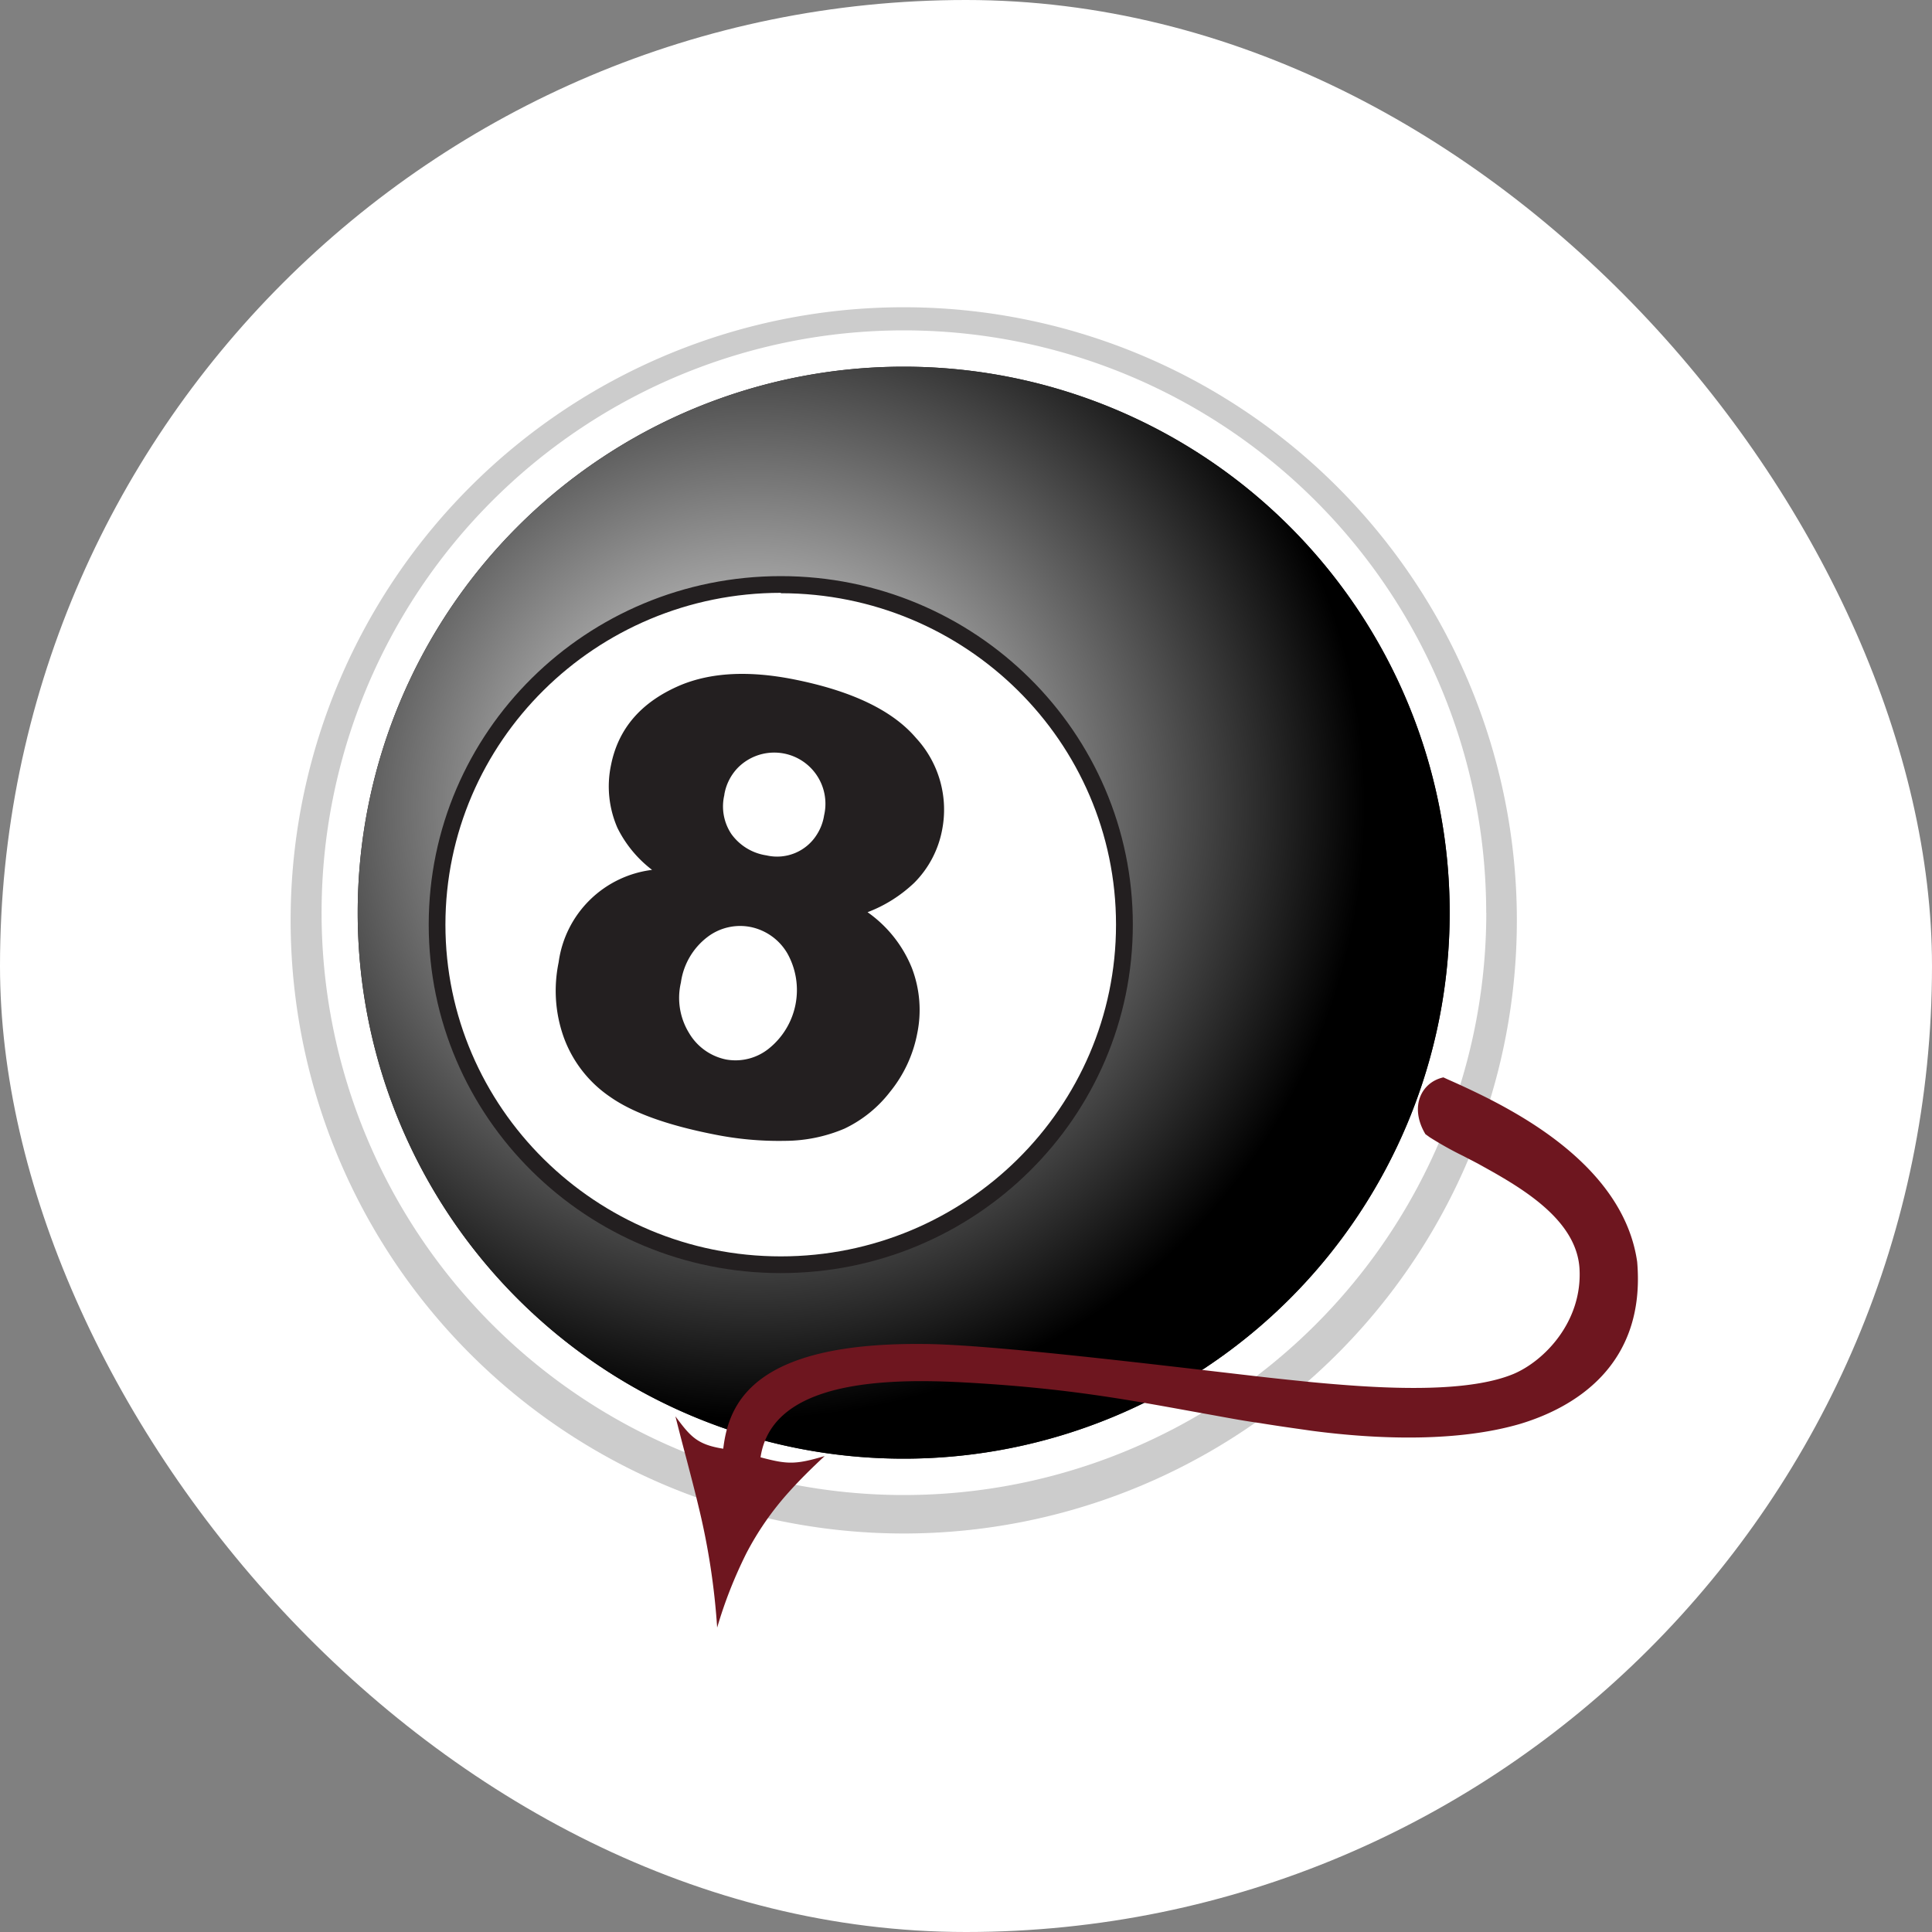 <?xml version="1.0" encoding="UTF-8" standalone="no"?><svg xmlns="http://www.w3.org/2000/svg" fill="none" viewBox="0 0 20 20"><rect x="0" y="0" width="20" height="20" fill="#808080" stroke="none"/><rect width="20" height="20" rx="10" fill="#fff"/><g clip-path="url(#a)"><path d="M15.702 9.448a6.347 6.347 0 1 1-12.693 0 6.347 6.347 0 0 1 12.693 0z" fill="#ccc"/><path d="M15.386 9.448a6.028 6.028 0 1 1-12.057 0 6.028 6.028 0 0 1 12.056 0z" fill="#fff"/><path d="M15.007 9.448a5.652 5.652 0 1 1-11.304 0 5.652 5.652 0 0 1 11.304 0z" fill="#231f20"/><path d="M15.007 9.448a5.652 5.652 0 1 1-11.304 0 5.652 5.652 0 0 1 11.304 0z" fill="url(#b)" style="fill:url(#b)"/><path d="M8.083 13.092c-1.962 0-3.558-1.58-3.558-3.52 0-1.942 1.596-3.52 3.558-3.52 1.962 0 3.558 1.578 3.558 3.52 0 1.94-1.595 3.52-3.557 3.52z" fill="#fff"/><path d="M8.083 5.964c2.01 0 3.644 1.615 3.644 3.608 0 1.992-1.631 3.607-3.644 3.607s-3.645-1.613-3.645-3.607c0-1.995 1.632-3.608 3.645-3.608zm0 .173c-1.915 0-3.472 1.54-3.472 3.435 0 1.893 1.557 3.434 3.472 3.434 1.914 0 3.47-1.54 3.47-3.434 0-1.894-1.556-3.431-3.47-3.431z" fill="#231f20"/><path d="M6.757 9.01a1.232 1.232 0 0 1-.365-.439 1.072 1.072 0 0 1-.067-.65c.075-.38.314-.656.719-.828.315-.131.702-.152 1.16-.063.608.119 1.034.322 1.279.61a1.093 1.093 0 0 1 .268.96 1.05 1.05 0 0 1-.286.538c-.14.133-.304.237-.484.305.205.144.364.344.458.576.083.216.103.452.056.68a1.361 1.361 0 0 1-.28.602 1.3 1.3 0 0 1-.474.383 1.586 1.586 0 0 1-.614.126 3.382 3.382 0 0 1-.737-.067c-.481-.095-.838-.223-1.072-.387a1.268 1.268 0 0 1-.481-.615c-.09-.25-.108-.519-.054-.779a1.114 1.114 0 0 1 .976-.958Zm.292 1.16a.695.695 0 0 0 .086.527.578.578 0 0 0 .382.271.55.55 0 0 0 .443-.114.777.777 0 0 0 .191-.984.573.573 0 0 0-.382-.274.558.558 0 0 0-.447.105.715.715 0 0 0-.273.468Zm.45-1.943a.514.514 0 0 0 .073.408.546.546 0 0 0 .363.22.485.485 0 0 0 .525-.222.514.514 0 0 0 .071-.192.53.53 0 0 0-.893-.493.525.525 0 0 0-.14.279Z" fill="#231f20"/><path d="M16.948 13.063c-.106-.742-.75-1.248-1.299-1.561a5.62 5.62 0 0 0-.297-.158 9.081 9.081 0 0 0-.36-.168l-.05-.023c-.229.05-.355.305-.186.588l.046.033c.111.07.227.135.346.193l.15.078.14.078c.396.224.885.54.913 1.01.031.545-.36.953-.683 1.09-.402.167-1.072.163-1.684.119a17.15 17.15 0 0 1-.436-.037l-.115-.012a28.54 28.54 0 0 1-.417-.045c-.958-.11-2.746-.33-3.442-.335-1.783-.021-2.031.619-2.087 1.084-.274-.043-.342-.13-.495-.335.042.167.082.32.12.463.042.162.082.314.118.465a7.303 7.303 0 0 1 .194 1.259c.077-.264.178-.52.301-.767a3.051 3.051 0 0 1 .442-.637c.11-.123.232-.244.37-.372-.303.09-.386.087-.664.013.111-.733 1.109-.828 2.073-.777 1.134.06 1.778.191 2.541.328.175.031.356.067.552.094.14.023.29.045.447.067l.09.013c.719.095 1.531.114 2.164-.072.544-.165 1.3-.595 1.208-1.676z" fill="#6e161f"/></g><defs><radialGradient id="b" cx="0" cy="0" r="1" gradientUnits="userSpaceOnUse" gradientTransform="translate(7.802 8.354) scale(7.26)"><stop stop-color="#fff"/><stop offset=".87"/></radialGradient><clipPath id="a"><path fill="#fff" d="M3 3.1h14v13.8H3z"/></clipPath></defs></svg>